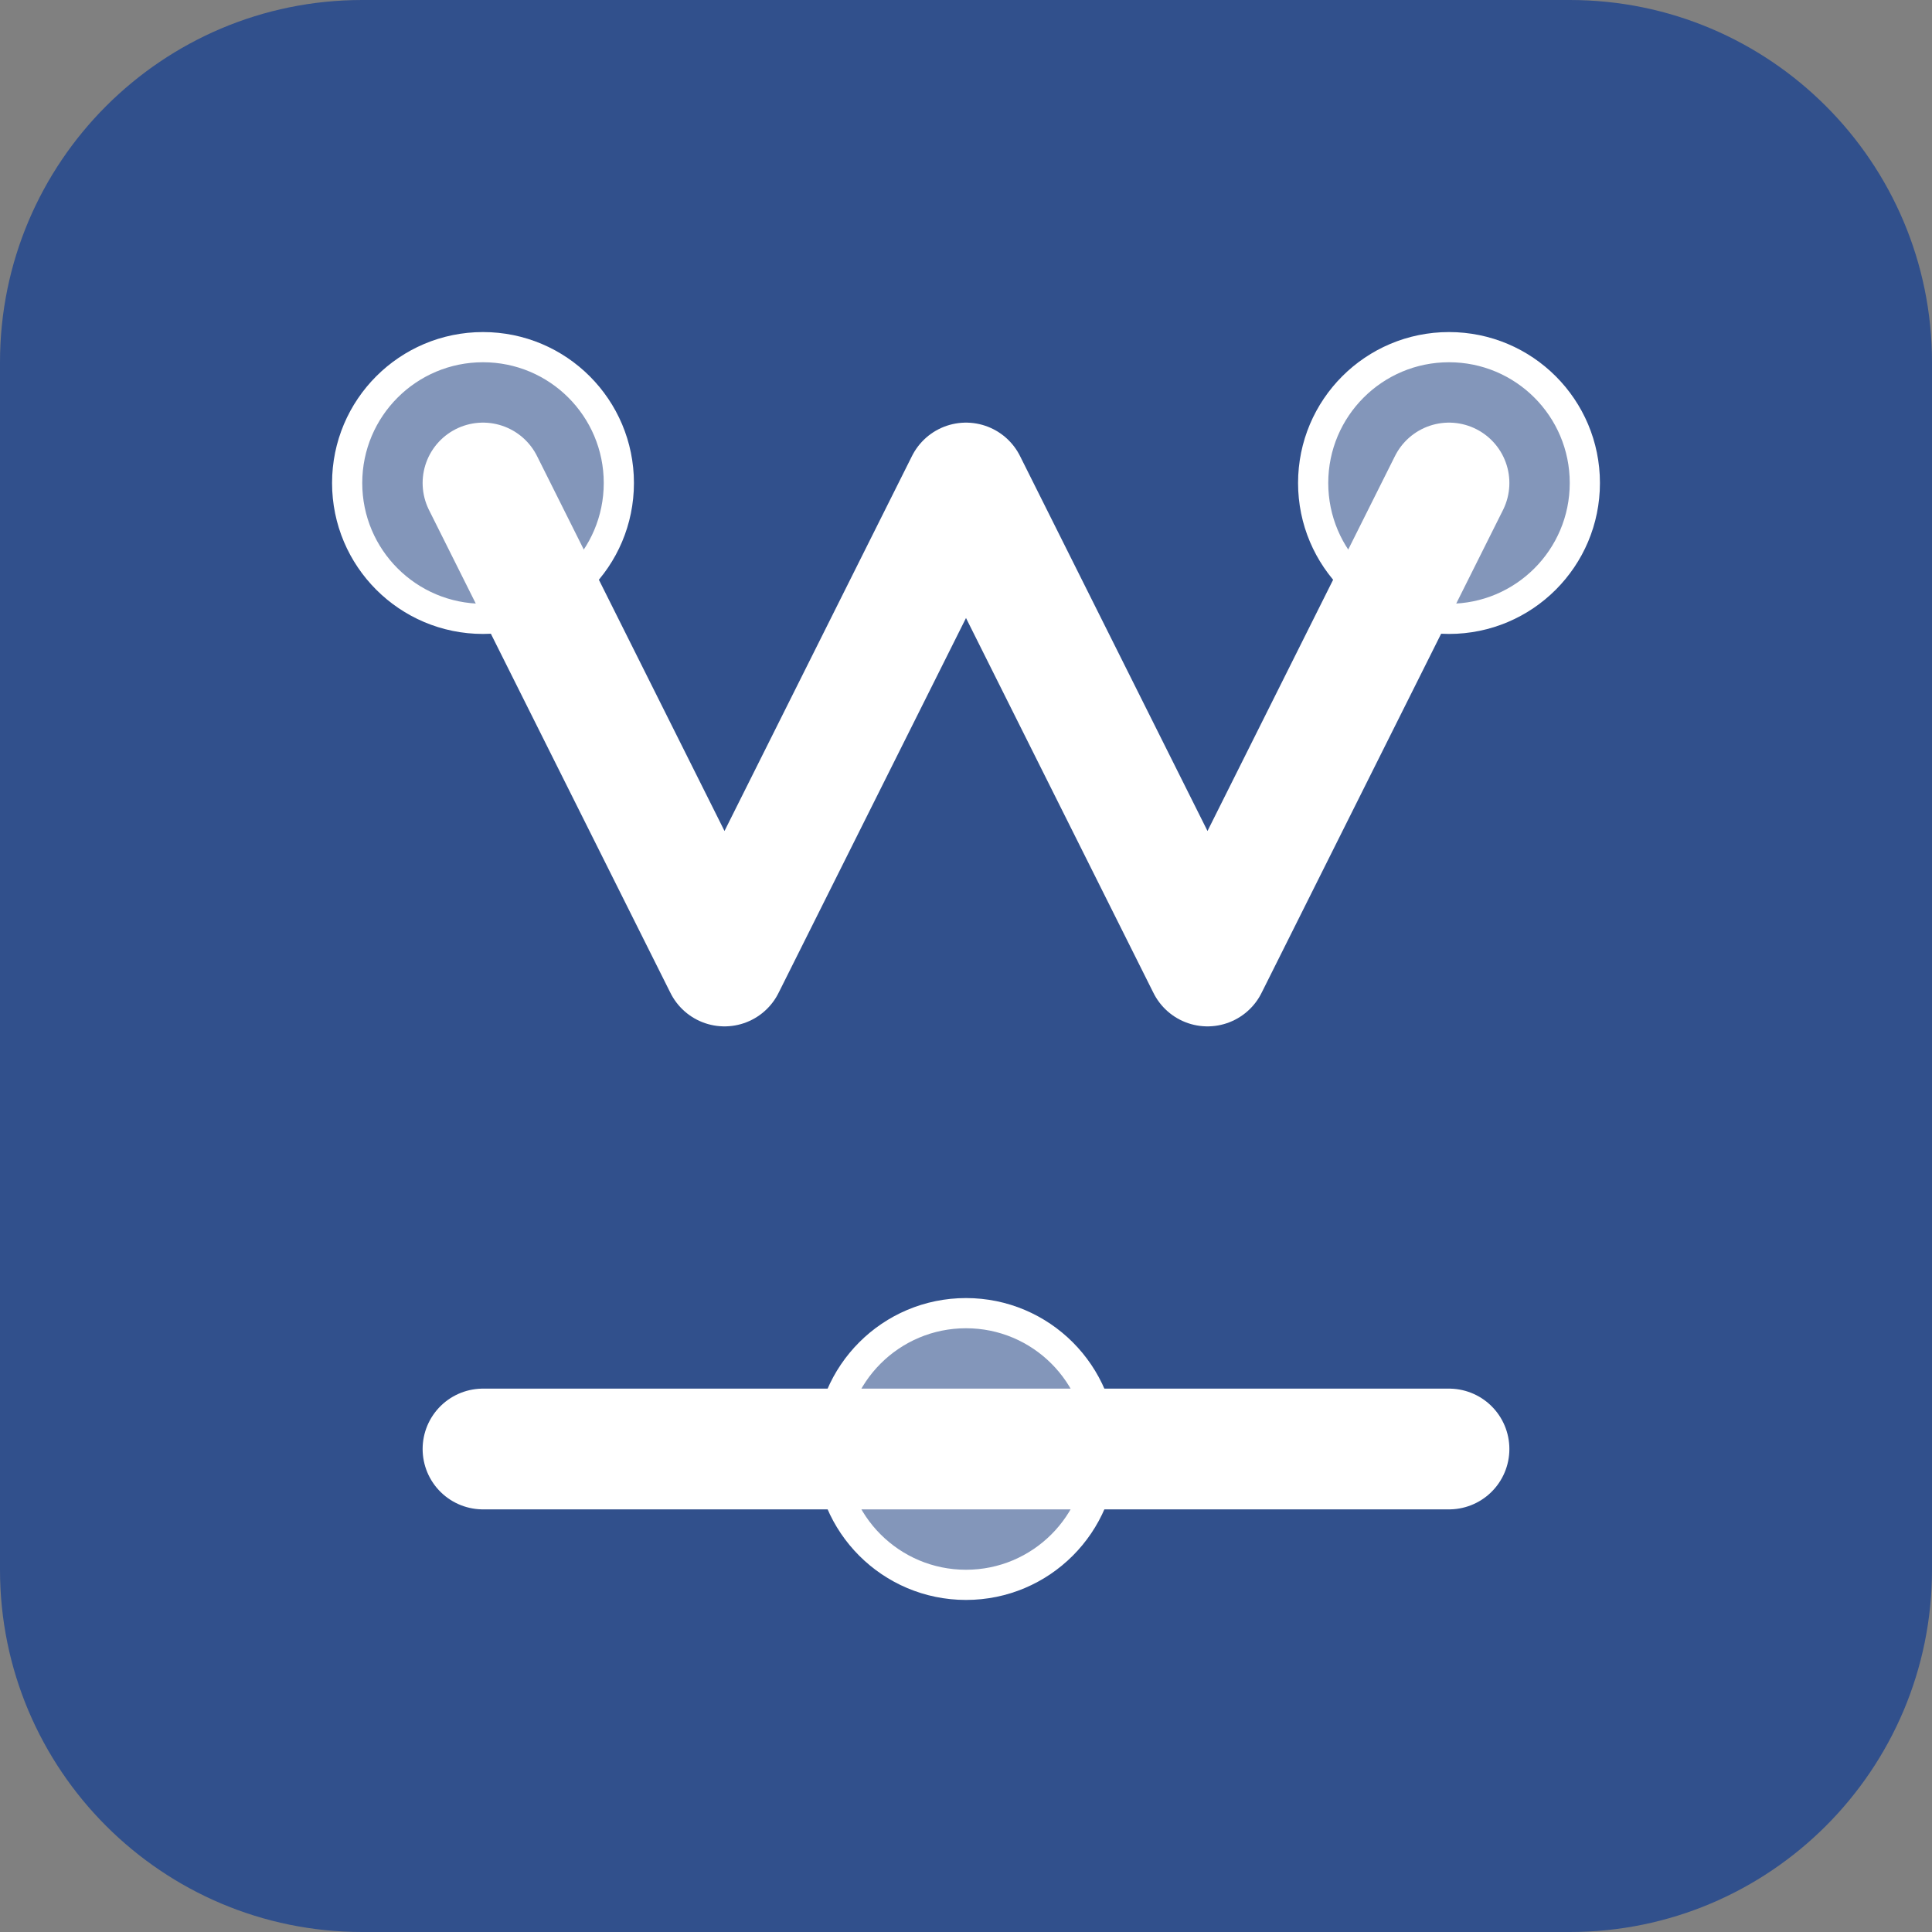 <svg width="32" height="32" viewBox="0 0 32 32" fill="none" xmlns="http://www.w3.org/2000/svg">
<rect x="0" y="0" width="32" height="32" fill="#808080" stroke="none"/>
<g clip-path="url(#clip0_118_2)">
<path d="M26 0H6C2.686 0 0 2.686 0 6V26C0 29.314 2.686 32 6 32H26C29.314 32 32 29.314 32 26V6C32 2.686 29.314 0 26 0Z" fill="#31508C"/>
<path d="M8 8L12 16L16 8L20 16L24 8M8 24H24" stroke="white" stroke-width="2" stroke-linecap="round" stroke-linejoin="round"/>
<path d="M8 5.75C9.243 5.75 10.25 6.757 10.25 8C10.25 9.243 9.243 10.25 8 10.25C6.757 10.25 5.75 9.243 5.75 8C5.75 6.757 6.757 5.75 8 5.75Z" fill="white" fill-opacity="0.4" stroke="white" stroke-width="0.5"/>
<path d="M24 5.75C25.243 5.75 26.25 6.757 26.25 8C26.25 9.243 25.243 10.25 24 10.25C22.757 10.25 21.75 9.243 21.75 8C21.75 6.757 22.757 5.75 24 5.75Z" fill="white" fill-opacity="0.4" stroke="white" stroke-width="0.5"/>
<path d="M16 21.75C17.243 21.75 18.25 22.757 18.25 24C18.25 25.243 17.243 26.25 16 26.25C14.757 26.25 13.75 25.243 13.75 24C13.75 22.757 14.757 21.75 16 21.75Z" fill="white" fill-opacity="0.4" stroke="white" stroke-width="0.5"/>
</g>
<defs>
<clipPath id="clip0_118_2">
<rect width="32" height="32" fill="white"/>
</clipPath>
</defs>
</svg>
